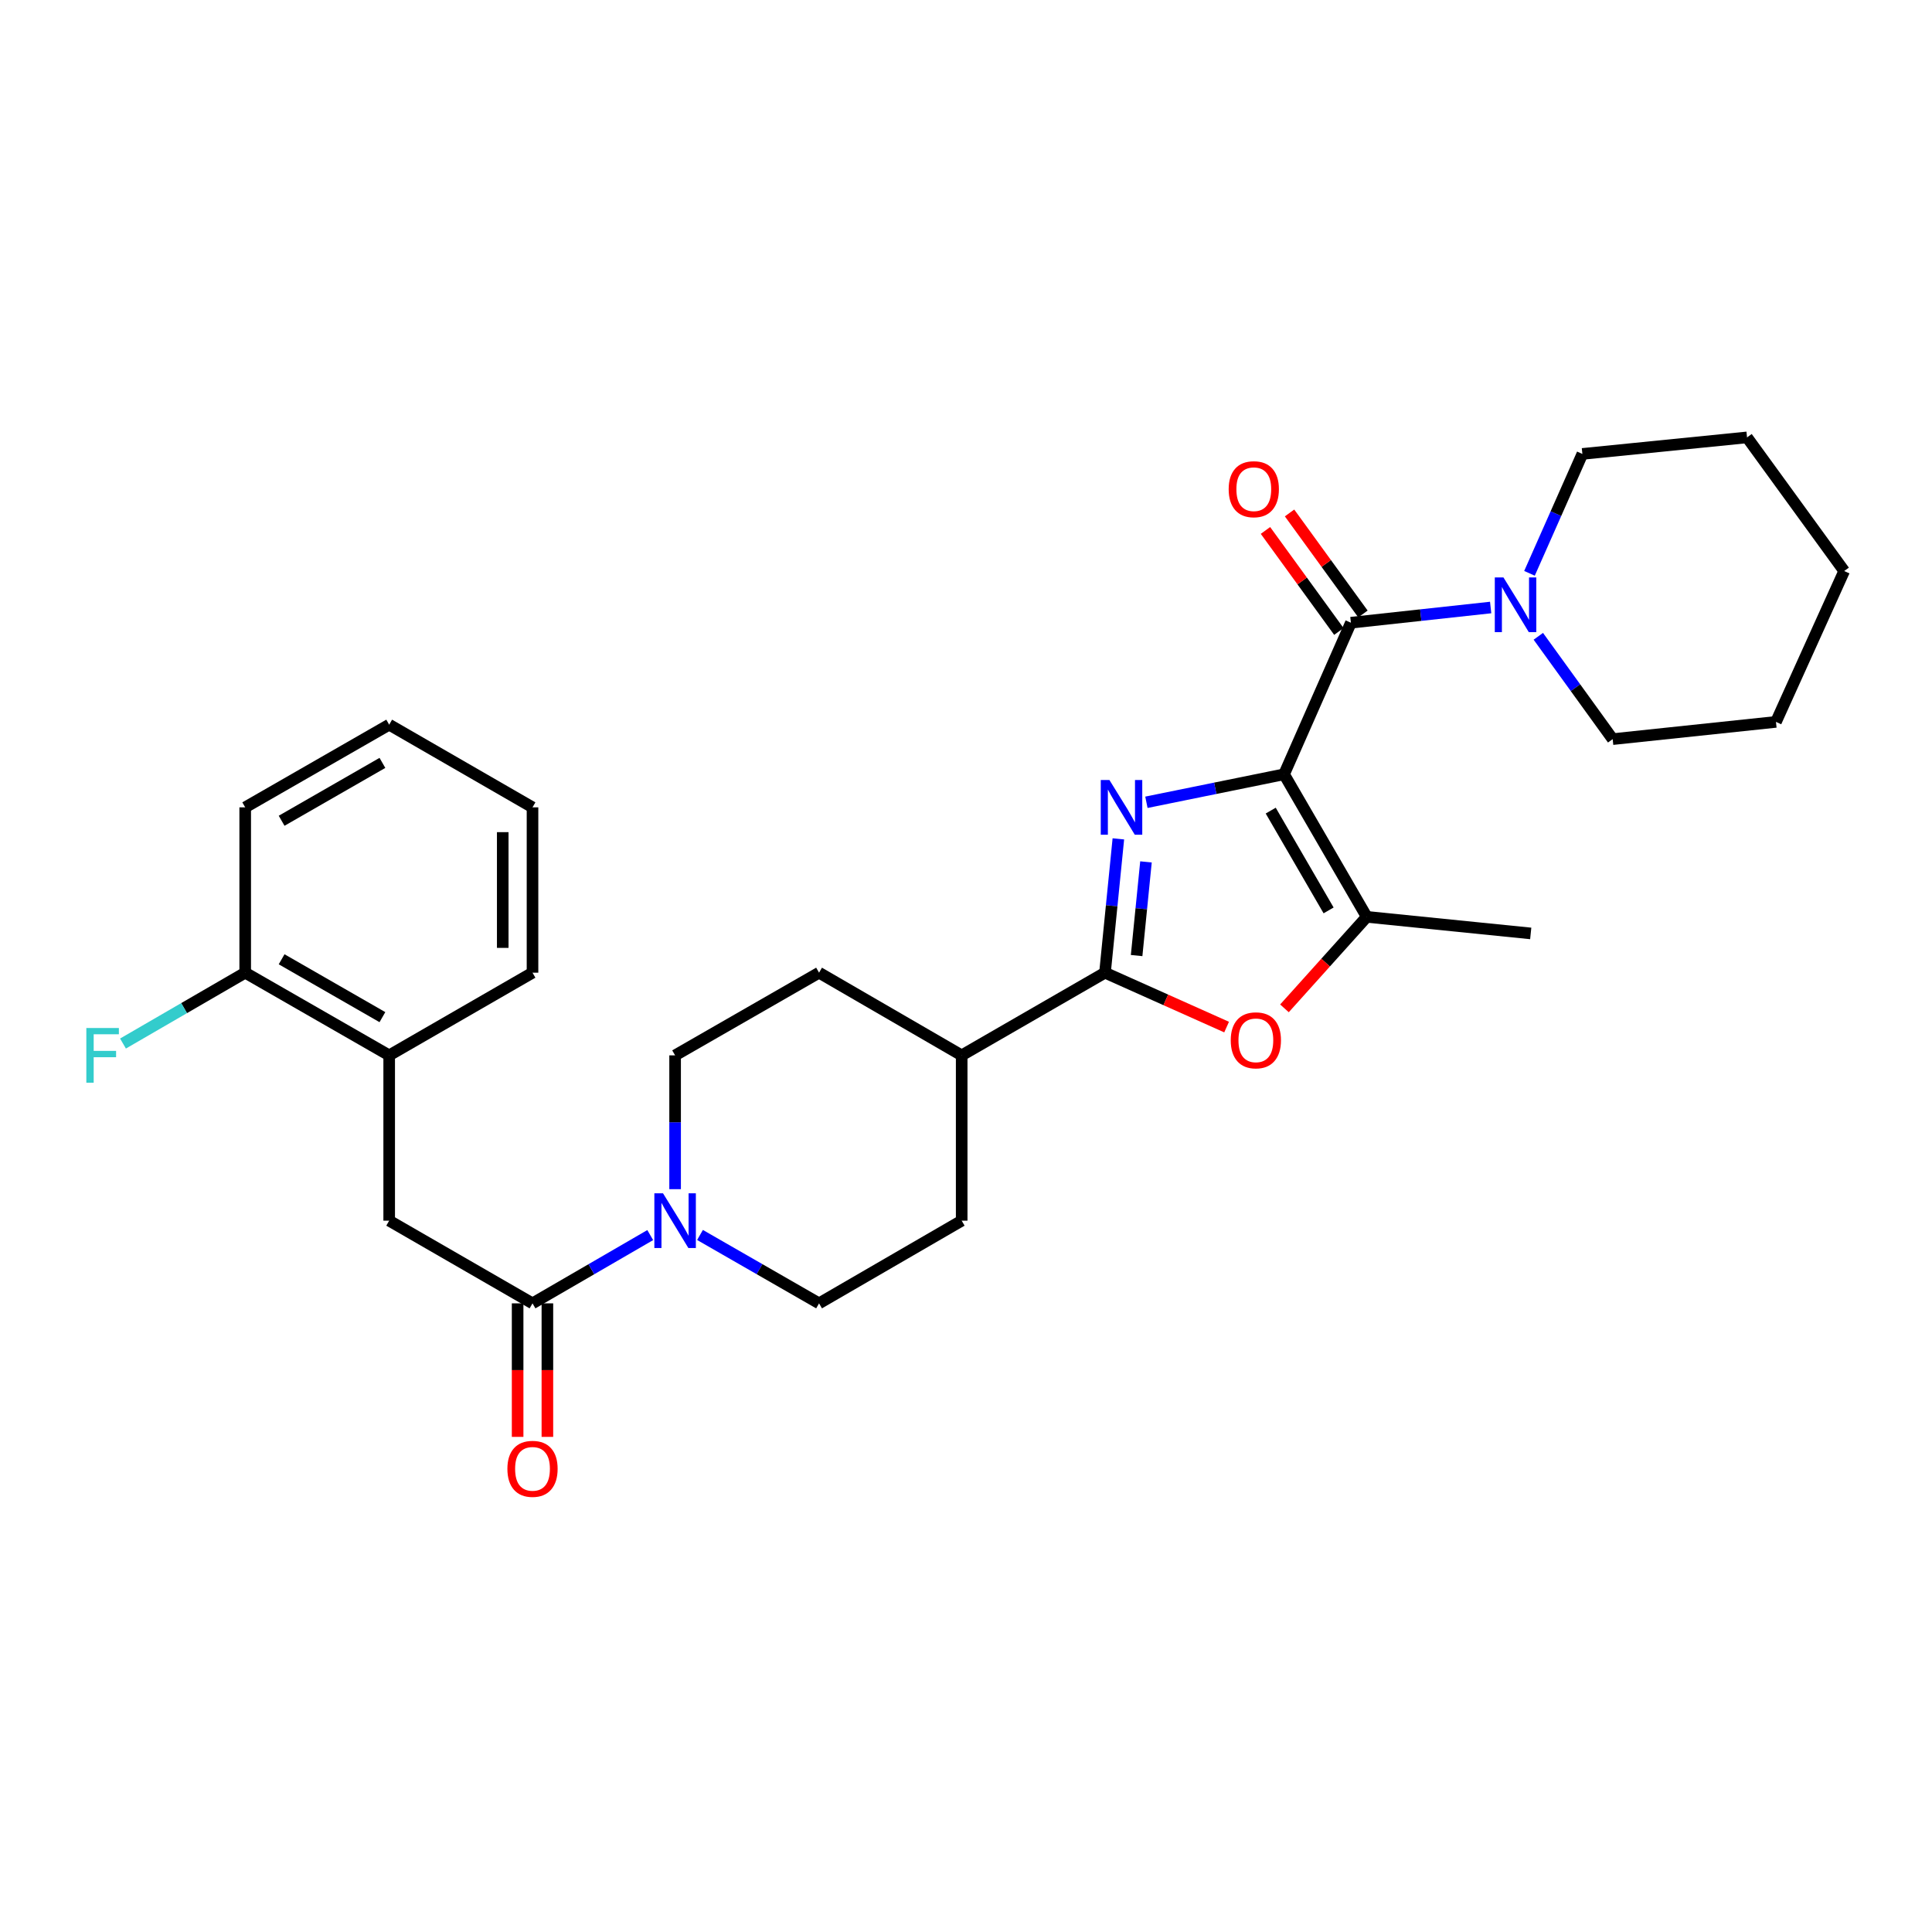 <?xml version='1.0' encoding='iso-8859-1'?>
<svg version='1.1' baseProfile='full'
              xmlns='http://www.w3.org/2000/svg'
                      xmlns:rdkit='http://www.rdkit.org/xml'
                      xmlns:xlink='http://www.w3.org/1999/xlink'
                  xml:space='preserve'
width='1000px' height='1000px' viewBox='0 0 1000 1000'>
<!-- END OF HEADER -->
<rect style='opacity:1.0;fill:#FFFFFF;stroke:none' width='1000' height='1000' x='0' y='0'> </rect>
<path class='bond-0' d='M 664.633,400.771 L 629.006,408.017' style='fill:none;fill-rule:evenodd;stroke:#000000;stroke-width:6px;stroke-linecap:butt;stroke-linejoin:miter;stroke-opacity:1' />
<path class='bond-0' d='M 629.006,408.017 L 593.38,415.263' style='fill:none;fill-rule:evenodd;stroke:#0000FF;stroke-width:6px;stroke-linecap:butt;stroke-linejoin:miter;stroke-opacity:1' />
<path class='bond-2' d='M 664.633,400.771 L 699.225,322.316' style='fill:none;fill-rule:evenodd;stroke:#000000;stroke-width:6px;stroke-linecap:butt;stroke-linejoin:miter;stroke-opacity:1' />
<path class='bond-3' d='M 664.633,400.771 L 707.426,474.561' style='fill:none;fill-rule:evenodd;stroke:#000000;stroke-width:6px;stroke-linecap:butt;stroke-linejoin:miter;stroke-opacity:1' />
<path class='bond-3' d='M 657.722,419.57 L 687.678,471.223' style='fill:none;fill-rule:evenodd;stroke:#000000;stroke-width:6px;stroke-linecap:butt;stroke-linejoin:miter;stroke-opacity:1' />
<path class='bond-1' d='M 578.863,434.194 L 575.402,468.827' style='fill:none;fill-rule:evenodd;stroke:#0000FF;stroke-width:6px;stroke-linecap:butt;stroke-linejoin:miter;stroke-opacity:1' />
<path class='bond-1' d='M 575.402,468.827 L 571.942,503.461' style='fill:none;fill-rule:evenodd;stroke:#000000;stroke-width:6px;stroke-linecap:butt;stroke-linejoin:miter;stroke-opacity:1' />
<path class='bond-1' d='M 593.157,446.116 L 590.735,470.359' style='fill:none;fill-rule:evenodd;stroke:#0000FF;stroke-width:6px;stroke-linecap:butt;stroke-linejoin:miter;stroke-opacity:1' />
<path class='bond-1' d='M 590.735,470.359 L 588.312,494.603' style='fill:none;fill-rule:evenodd;stroke:#000000;stroke-width:6px;stroke-linecap:butt;stroke-linejoin:miter;stroke-opacity:1' />
<path class='bond-9' d='M 571.942,503.461 L 497.766,546.254' style='fill:none;fill-rule:evenodd;stroke:#000000;stroke-width:6px;stroke-linecap:butt;stroke-linejoin:miter;stroke-opacity:1' />
<path class='bond-29' d='M 571.942,503.461 L 603.416,517.539' style='fill:none;fill-rule:evenodd;stroke:#000000;stroke-width:6px;stroke-linecap:butt;stroke-linejoin:miter;stroke-opacity:1' />
<path class='bond-29' d='M 603.416,517.539 L 634.89,531.616' style='fill:none;fill-rule:evenodd;stroke:#FF0000;stroke-width:6px;stroke-linecap:butt;stroke-linejoin:miter;stroke-opacity:1' />
<path class='bond-7' d='M 699.225,322.316 L 735.393,318.381' style='fill:none;fill-rule:evenodd;stroke:#000000;stroke-width:6px;stroke-linecap:butt;stroke-linejoin:miter;stroke-opacity:1' />
<path class='bond-7' d='M 735.393,318.381 L 771.56,314.447' style='fill:none;fill-rule:evenodd;stroke:#0000FF;stroke-width:6px;stroke-linecap:butt;stroke-linejoin:miter;stroke-opacity:1' />
<path class='bond-11' d='M 705.458,317.787 L 686.463,291.644' style='fill:none;fill-rule:evenodd;stroke:#000000;stroke-width:6px;stroke-linecap:butt;stroke-linejoin:miter;stroke-opacity:1' />
<path class='bond-11' d='M 686.463,291.644 L 667.469,265.501' style='fill:none;fill-rule:evenodd;stroke:#FF0000;stroke-width:6px;stroke-linecap:butt;stroke-linejoin:miter;stroke-opacity:1' />
<path class='bond-11' d='M 692.992,326.844 L 673.998,300.701' style='fill:none;fill-rule:evenodd;stroke:#000000;stroke-width:6px;stroke-linecap:butt;stroke-linejoin:miter;stroke-opacity:1' />
<path class='bond-11' d='M 673.998,300.701 L 655.003,274.558' style='fill:none;fill-rule:evenodd;stroke:#FF0000;stroke-width:6px;stroke-linecap:butt;stroke-linejoin:miter;stroke-opacity:1' />
<path class='bond-4' d='M 707.426,474.561 L 686.131,498.241' style='fill:none;fill-rule:evenodd;stroke:#000000;stroke-width:6px;stroke-linecap:butt;stroke-linejoin:miter;stroke-opacity:1' />
<path class='bond-4' d='M 686.131,498.241 L 664.836,521.921' style='fill:none;fill-rule:evenodd;stroke:#FF0000;stroke-width:6px;stroke-linecap:butt;stroke-linejoin:miter;stroke-opacity:1' />
<path class='bond-19' d='M 707.426,474.561 L 792.302,483.139' style='fill:none;fill-rule:evenodd;stroke:#000000;stroke-width:6px;stroke-linecap:butt;stroke-linejoin:miter;stroke-opacity:1' />
<path class='bond-5' d='M 275.626,674.616 L 306.093,656.948' style='fill:none;fill-rule:evenodd;stroke:#000000;stroke-width:6px;stroke-linecap:butt;stroke-linejoin:miter;stroke-opacity:1' />
<path class='bond-5' d='M 306.093,656.948 L 336.56,639.28' style='fill:none;fill-rule:evenodd;stroke:#0000FF;stroke-width:6px;stroke-linecap:butt;stroke-linejoin:miter;stroke-opacity:1' />
<path class='bond-8' d='M 275.626,674.616 L 201.442,631.815' style='fill:none;fill-rule:evenodd;stroke:#000000;stroke-width:6px;stroke-linecap:butt;stroke-linejoin:miter;stroke-opacity:1' />
<path class='bond-14' d='M 267.921,674.616 L 267.921,709.171' style='fill:none;fill-rule:evenodd;stroke:#000000;stroke-width:6px;stroke-linecap:butt;stroke-linejoin:miter;stroke-opacity:1' />
<path class='bond-14' d='M 267.921,709.171 L 267.921,743.726' style='fill:none;fill-rule:evenodd;stroke:#FF0000;stroke-width:6px;stroke-linecap:butt;stroke-linejoin:miter;stroke-opacity:1' />
<path class='bond-14' d='M 283.33,674.616 L 283.33,709.171' style='fill:none;fill-rule:evenodd;stroke:#000000;stroke-width:6px;stroke-linecap:butt;stroke-linejoin:miter;stroke-opacity:1' />
<path class='bond-14' d='M 283.33,709.171 L 283.33,743.726' style='fill:none;fill-rule:evenodd;stroke:#FF0000;stroke-width:6px;stroke-linecap:butt;stroke-linejoin:miter;stroke-opacity:1' />
<path class='bond-6' d='M 349.433,615.516 L 349.433,580.885' style='fill:none;fill-rule:evenodd;stroke:#0000FF;stroke-width:6px;stroke-linecap:butt;stroke-linejoin:miter;stroke-opacity:1' />
<path class='bond-6' d='M 349.433,580.885 L 349.433,546.254' style='fill:none;fill-rule:evenodd;stroke:#000000;stroke-width:6px;stroke-linecap:butt;stroke-linejoin:miter;stroke-opacity:1' />
<path class='bond-31' d='M 362.321,639.218 L 393.132,656.917' style='fill:none;fill-rule:evenodd;stroke:#0000FF;stroke-width:6px;stroke-linecap:butt;stroke-linejoin:miter;stroke-opacity:1' />
<path class='bond-31' d='M 393.132,656.917 L 423.942,674.616' style='fill:none;fill-rule:evenodd;stroke:#000000;stroke-width:6px;stroke-linecap:butt;stroke-linejoin:miter;stroke-opacity:1' />
<path class='bond-20' d='M 796.233,329.35 L 815.476,355.961' style='fill:none;fill-rule:evenodd;stroke:#0000FF;stroke-width:6px;stroke-linecap:butt;stroke-linejoin:miter;stroke-opacity:1' />
<path class='bond-20' d='M 815.476,355.961 L 834.718,382.572' style='fill:none;fill-rule:evenodd;stroke:#000000;stroke-width:6px;stroke-linecap:butt;stroke-linejoin:miter;stroke-opacity:1' />
<path class='bond-21' d='M 791.661,296.75 L 805.348,265.849' style='fill:none;fill-rule:evenodd;stroke:#0000FF;stroke-width:6px;stroke-linecap:butt;stroke-linejoin:miter;stroke-opacity:1' />
<path class='bond-21' d='M 805.348,265.849 L 819.035,234.949' style='fill:none;fill-rule:evenodd;stroke:#000000;stroke-width:6px;stroke-linecap:butt;stroke-linejoin:miter;stroke-opacity:1' />
<path class='bond-10' d='M 201.442,631.815 L 201.442,546.254' style='fill:none;fill-rule:evenodd;stroke:#000000;stroke-width:6px;stroke-linecap:butt;stroke-linejoin:miter;stroke-opacity:1' />
<path class='bond-16' d='M 497.766,546.254 L 497.766,631.815' style='fill:none;fill-rule:evenodd;stroke:#000000;stroke-width:6px;stroke-linecap:butt;stroke-linejoin:miter;stroke-opacity:1' />
<path class='bond-17' d='M 497.766,546.254 L 423.942,503.461' style='fill:none;fill-rule:evenodd;stroke:#000000;stroke-width:6px;stroke-linecap:butt;stroke-linejoin:miter;stroke-opacity:1' />
<path class='bond-15' d='M 201.442,546.254 L 126.916,503.461' style='fill:none;fill-rule:evenodd;stroke:#000000;stroke-width:6px;stroke-linecap:butt;stroke-linejoin:miter;stroke-opacity:1' />
<path class='bond-15' d='M 197.936,526.473 L 145.767,496.518' style='fill:none;fill-rule:evenodd;stroke:#000000;stroke-width:6px;stroke-linecap:butt;stroke-linejoin:miter;stroke-opacity:1' />
<path class='bond-22' d='M 201.442,546.254 L 275.626,503.461' style='fill:none;fill-rule:evenodd;stroke:#000000;stroke-width:6px;stroke-linecap:butt;stroke-linejoin:miter;stroke-opacity:1' />
<path class='bond-12' d='M 349.433,546.254 L 423.942,503.461' style='fill:none;fill-rule:evenodd;stroke:#000000;stroke-width:6px;stroke-linecap:butt;stroke-linejoin:miter;stroke-opacity:1' />
<path class='bond-13' d='M 423.942,674.616 L 497.766,631.815' style='fill:none;fill-rule:evenodd;stroke:#000000;stroke-width:6px;stroke-linecap:butt;stroke-linejoin:miter;stroke-opacity:1' />
<path class='bond-18' d='M 126.916,503.461 L 95.289,521.798' style='fill:none;fill-rule:evenodd;stroke:#000000;stroke-width:6px;stroke-linecap:butt;stroke-linejoin:miter;stroke-opacity:1' />
<path class='bond-18' d='M 95.289,521.798 L 63.661,540.136' style='fill:none;fill-rule:evenodd;stroke:#33CCCC;stroke-width:6px;stroke-linecap:butt;stroke-linejoin:miter;stroke-opacity:1' />
<path class='bond-23' d='M 126.916,503.461 L 126.916,417.883' style='fill:none;fill-rule:evenodd;stroke:#000000;stroke-width:6px;stroke-linecap:butt;stroke-linejoin:miter;stroke-opacity:1' />
<path class='bond-24' d='M 834.718,382.572 L 919.234,373.652' style='fill:none;fill-rule:evenodd;stroke:#000000;stroke-width:6px;stroke-linecap:butt;stroke-linejoin:miter;stroke-opacity:1' />
<path class='bond-25' d='M 819.035,234.949 L 904.262,226.397' style='fill:none;fill-rule:evenodd;stroke:#000000;stroke-width:6px;stroke-linecap:butt;stroke-linejoin:miter;stroke-opacity:1' />
<path class='bond-26' d='M 275.626,503.461 L 275.626,417.883' style='fill:none;fill-rule:evenodd;stroke:#000000;stroke-width:6px;stroke-linecap:butt;stroke-linejoin:miter;stroke-opacity:1' />
<path class='bond-26' d='M 260.217,490.624 L 260.217,430.72' style='fill:none;fill-rule:evenodd;stroke:#000000;stroke-width:6px;stroke-linecap:butt;stroke-linejoin:miter;stroke-opacity:1' />
<path class='bond-32' d='M 126.916,417.883 L 201.442,375.09' style='fill:none;fill-rule:evenodd;stroke:#000000;stroke-width:6px;stroke-linecap:butt;stroke-linejoin:miter;stroke-opacity:1' />
<path class='bond-32' d='M 145.767,424.827 L 197.936,394.872' style='fill:none;fill-rule:evenodd;stroke:#000000;stroke-width:6px;stroke-linecap:butt;stroke-linejoin:miter;stroke-opacity:1' />
<path class='bond-30' d='M 919.234,373.652 L 954.545,295.565' style='fill:none;fill-rule:evenodd;stroke:#000000;stroke-width:6px;stroke-linecap:butt;stroke-linejoin:miter;stroke-opacity:1' />
<path class='bond-28' d='M 904.262,226.397 L 954.545,295.565' style='fill:none;fill-rule:evenodd;stroke:#000000;stroke-width:6px;stroke-linecap:butt;stroke-linejoin:miter;stroke-opacity:1' />
<path class='bond-27' d='M 275.626,417.883 L 201.442,375.09' style='fill:none;fill-rule:evenodd;stroke:#000000;stroke-width:6px;stroke-linecap:butt;stroke-linejoin:miter;stroke-opacity:1' />
<path  class='atom-1' d='M 574.233 403.723
L 583.513 418.723
Q 584.433 420.203, 585.913 422.883
Q 587.393 425.563, 587.473 425.723
L 587.473 403.723
L 591.233 403.723
L 591.233 432.043
L 587.353 432.043
L 577.393 415.643
Q 576.233 413.723, 574.993 411.523
Q 573.793 409.323, 573.433 408.643
L 573.433 432.043
L 569.753 432.043
L 569.753 403.723
L 574.233 403.723
' fill='#0000FF'/>
<path  class='atom-5' d='M 637.029 538.467
Q 637.029 531.667, 640.389 527.867
Q 643.749 524.067, 650.029 524.067
Q 656.309 524.067, 659.669 527.867
Q 663.029 531.667, 663.029 538.467
Q 663.029 545.347, 659.629 549.267
Q 656.229 553.147, 650.029 553.147
Q 643.789 553.147, 640.389 549.267
Q 637.029 545.387, 637.029 538.467
M 650.029 549.947
Q 654.349 549.947, 656.669 547.067
Q 659.029 544.147, 659.029 538.467
Q 659.029 532.907, 656.669 530.107
Q 654.349 527.267, 650.029 527.267
Q 645.709 527.267, 643.349 530.067
Q 641.029 532.867, 641.029 538.467
Q 641.029 544.187, 643.349 547.067
Q 645.709 549.947, 650.029 549.947
' fill='#FF0000'/>
<path  class='atom-7' d='M 343.173 617.655
L 352.453 632.655
Q 353.373 634.135, 354.853 636.815
Q 356.333 639.495, 356.413 639.655
L 356.413 617.655
L 360.173 617.655
L 360.173 645.975
L 356.293 645.975
L 346.333 629.575
Q 345.173 627.655, 343.933 625.455
Q 342.733 623.255, 342.373 622.575
L 342.373 645.975
L 338.693 645.975
L 338.693 617.655
L 343.173 617.655
' fill='#0000FF'/>
<path  class='atom-8' d='M 778.183 298.885
L 787.463 313.885
Q 788.383 315.365, 789.863 318.045
Q 791.343 320.725, 791.423 320.885
L 791.423 298.885
L 795.183 298.885
L 795.183 327.205
L 791.303 327.205
L 781.343 310.805
Q 780.183 308.885, 778.943 306.685
Q 777.743 304.485, 777.383 303.805
L 777.383 327.205
L 773.703 327.205
L 773.703 298.885
L 778.183 298.885
' fill='#0000FF'/>
<path  class='atom-12' d='M 635.959 253.211
Q 635.959 246.411, 639.319 242.611
Q 642.679 238.811, 648.959 238.811
Q 655.239 238.811, 658.599 242.611
Q 661.959 246.411, 661.959 253.211
Q 661.959 260.091, 658.559 264.011
Q 655.159 267.891, 648.959 267.891
Q 642.719 267.891, 639.319 264.011
Q 635.959 260.131, 635.959 253.211
M 648.959 264.691
Q 653.279 264.691, 655.599 261.811
Q 657.959 258.891, 657.959 253.211
Q 657.959 247.651, 655.599 244.851
Q 653.279 242.011, 648.959 242.011
Q 644.639 242.011, 642.279 244.811
Q 639.959 247.611, 639.959 253.211
Q 639.959 258.931, 642.279 261.811
Q 644.639 264.691, 648.959 264.691
' fill='#FF0000'/>
<path  class='atom-15' d='M 262.626 760.265
Q 262.626 753.465, 265.986 749.665
Q 269.346 745.865, 275.626 745.865
Q 281.906 745.865, 285.266 749.665
Q 288.626 753.465, 288.626 760.265
Q 288.626 767.145, 285.226 771.065
Q 281.826 774.945, 275.626 774.945
Q 269.386 774.945, 265.986 771.065
Q 262.626 767.185, 262.626 760.265
M 275.626 771.745
Q 279.946 771.745, 282.266 768.865
Q 284.626 765.945, 284.626 760.265
Q 284.626 754.705, 282.266 751.905
Q 279.946 749.065, 275.626 749.065
Q 271.306 749.065, 268.946 751.865
Q 266.626 754.665, 266.626 760.265
Q 266.626 765.985, 268.946 768.865
Q 271.306 771.745, 275.626 771.745
' fill='#FF0000'/>
<path  class='atom-19' d='M 44.689 532.094
L 61.529 532.094
L 61.529 535.334
L 48.489 535.334
L 48.489 543.934
L 60.089 543.934
L 60.089 547.214
L 48.489 547.214
L 48.489 560.414
L 44.689 560.414
L 44.689 532.094
' fill='#33CCCC'/>
</svg>
